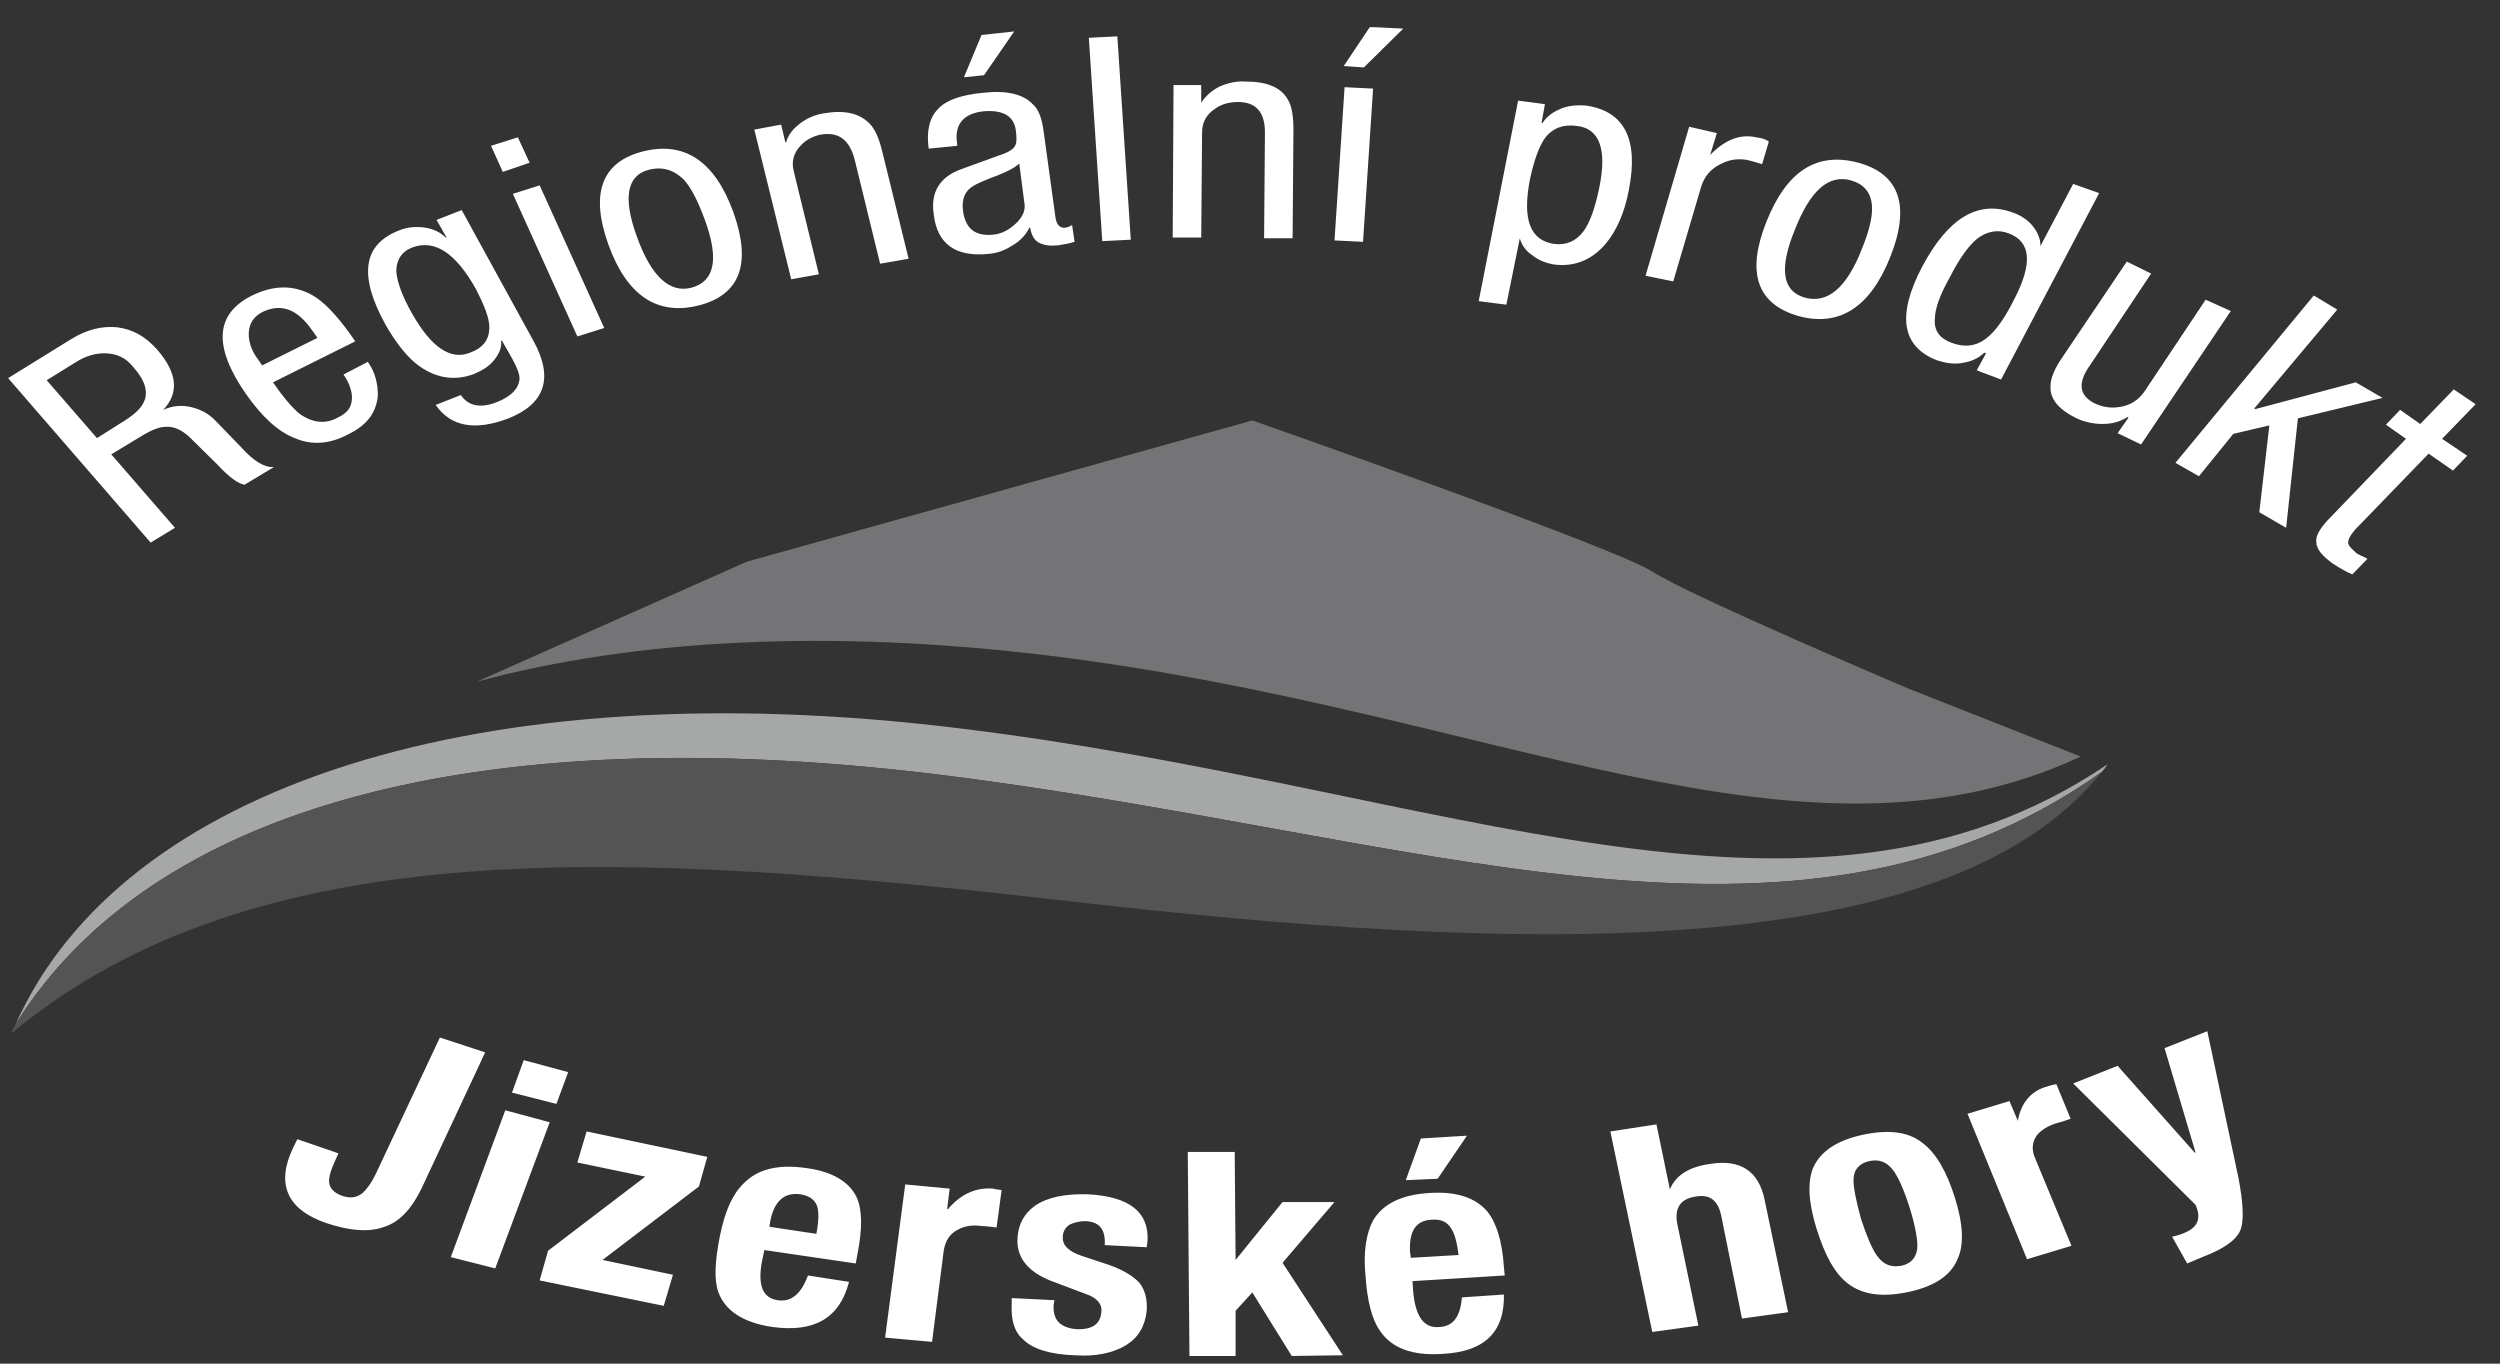 <svg width="77" height="42" viewBox="0 0 77 42" fill="none" xmlns="http://www.w3.org/2000/svg">
<rect x="0" y="0" width="77" height="42" fill="#333333" stroke="none"/>
<path d="M32.297 20.192C46.035 21.866 55.461 27.324 64.086 23.302L58.792 21.214C58.792 21.214 52.027 18.343 50.89 17.604C49.754 16.865 38.572 12.95 38.572 12.95L23.001 17.3L14.685 20.996C19.515 19.692 25.506 19.366 32.297 20.192H32.297Z" fill="#747476"/>
<path d="M28.811 23.845C43.686 25.672 55.255 30.477 64.732 23.779C64.81 23.693 64.861 23.627 64.913 23.54C55.642 29.803 44.461 24.236 29.534 22.431C14.815 20.626 3.762 24.215 0.482 31.543C4.64 24.867 14.686 22.127 28.811 23.845Z" fill="#A6A7A7"/>
<path d="M32.942 27.759C46.242 29.282 59.851 29.869 64.731 23.78C55.254 30.478 43.685 25.672 28.811 23.846C14.685 22.128 4.64 24.867 0.482 31.544C0.43 31.631 0.379 31.717 0.353 31.826C7.945 25.52 19.488 26.216 32.942 27.759Z" fill="#545454"/>
<path d="M13.549 31.956L14.943 32.413L12.981 36.61C12.671 37.241 12.309 37.632 11.844 37.784C11.379 37.958 10.786 37.915 10.062 37.675C8.849 37.262 8.487 36.479 9.029 35.348L9.159 35.087L10.424 35.523L10.346 35.696C10.191 36.023 10.114 36.284 10.14 36.436C10.166 36.609 10.294 36.74 10.527 36.827C10.785 36.914 10.966 36.893 11.147 36.762C11.276 36.653 11.431 36.457 11.586 36.131L13.548 31.956L13.549 31.956ZM1.438 11.711L2.987 13.494L3.71 13.037C4.072 12.82 4.304 12.624 4.407 12.428C4.588 12.102 4.485 11.732 4.098 11.297C3.891 11.037 3.633 10.906 3.297 10.884C2.987 10.863 2.652 10.95 2.316 11.167L1.438 11.711H1.438ZM4.64 16.712L0.25 11.646L2.187 10.449C2.677 10.145 3.142 10.036 3.607 10.08C4.098 10.145 4.485 10.363 4.847 10.776C5.467 11.493 5.518 12.102 5.028 12.624C5.312 12.494 5.596 12.472 5.88 12.537C6.164 12.603 6.422 12.733 6.629 12.95L7.43 13.777C7.817 14.211 8.153 14.407 8.437 14.385L7.533 14.929C7.352 14.907 7.068 14.711 6.707 14.32L5.958 13.581C5.673 13.276 5.389 13.124 5.105 13.146C4.924 13.146 4.692 13.233 4.434 13.385L3.427 13.994L5.389 16.256L4.64 16.712L4.64 16.712ZM8.074 11.254L9.778 10.406L9.624 10.189C9.159 9.514 8.668 9.341 8.1 9.601C7.79 9.754 7.661 9.993 7.661 10.297C7.661 10.558 7.764 10.841 7.971 11.102L8.074 11.254H8.074ZM10.941 10.514L8.41 11.776C8.72 12.232 9.004 12.558 9.211 12.733C9.598 13.015 10.011 13.081 10.399 12.863C10.734 12.711 10.864 12.493 10.838 12.167C10.812 11.971 10.734 11.754 10.579 11.536L11.329 11.145C11.561 11.471 11.638 11.819 11.638 12.189C11.587 12.711 11.303 13.102 10.709 13.385C10.14 13.69 9.572 13.711 9.082 13.494C8.565 13.298 8.075 12.841 7.584 12.146C6.551 10.667 6.629 9.667 7.765 9.101C8.436 8.775 9.03 8.775 9.598 9.079C9.96 9.275 10.348 9.688 10.76 10.254L10.941 10.514H10.941ZM12.697 7.622C12.361 7.753 12.206 8.014 12.206 8.362C12.232 8.688 12.387 9.123 12.697 9.666C13.29 10.71 13.885 11.101 14.478 10.863C14.892 10.71 15.072 10.449 15.072 10.08C15.072 9.797 14.917 9.406 14.659 8.905C14.039 7.797 13.394 7.362 12.696 7.622H12.697ZM14.22 6.47L16.415 10.471C17.061 11.623 16.803 12.428 15.666 12.885C14.633 13.277 13.885 13.146 13.42 12.472L14.194 12.167C14.427 12.515 14.814 12.58 15.305 12.384C15.744 12.211 15.976 11.971 16.002 11.667C16.002 11.514 15.924 11.319 15.77 11.036L15.46 10.492H15.434C15.46 10.688 15.382 10.884 15.227 11.08C15.073 11.276 14.866 11.406 14.608 11.515C13.988 11.754 13.368 11.645 12.8 11.189C12.464 10.906 12.154 10.493 11.87 9.992C11.044 8.492 11.173 7.535 12.284 7.1C12.542 6.991 12.826 6.97 13.11 7.013C13.368 7.057 13.575 7.165 13.73 7.318H13.756L13.446 6.774L14.221 6.47H14.22ZM17.784 10.363L15.796 5.97L16.622 5.709L18.61 10.102L17.784 10.363ZM15.486 5.295L15.124 4.491L15.95 4.23L16.312 5.013L15.486 5.295ZM21.296 8.862C22.019 8.666 22.149 7.97 21.71 6.774C21.503 6.208 21.296 5.795 21.064 5.534C20.755 5.23 20.393 5.121 19.98 5.23C19.308 5.403 19.179 6.1 19.618 7.295C20.057 8.513 20.625 9.035 21.296 8.861V8.862ZM18.739 7.535C18.171 5.948 18.533 4.991 19.798 4.665C21.089 4.339 22.019 4.97 22.587 6.535C23.155 8.122 22.794 9.079 21.528 9.406C20.237 9.732 19.308 9.101 18.739 7.535ZM24.369 8.601L23.233 3.991L24.059 3.838L24.189 4.382H24.215C24.266 4.164 24.421 3.969 24.654 3.794C24.86 3.642 25.092 3.534 25.377 3.49C26.022 3.381 26.461 3.49 26.771 3.794C26.952 3.968 27.081 4.273 27.184 4.708L27.985 7.97L27.107 8.122L26.332 4.948C26.178 4.317 25.842 4.056 25.299 4.143C25.041 4.186 24.809 4.317 24.654 4.491C24.447 4.708 24.37 4.97 24.447 5.274L25.222 8.449L24.37 8.601H24.369ZM29.689 2.381L30.231 1.077L31.238 0.968L30.308 2.316L29.689 2.381ZM31.548 6.23L31.393 5.034C31.29 5.143 31.058 5.273 30.722 5.404C30.308 5.556 30.076 5.665 29.973 5.73C29.715 5.882 29.611 6.143 29.663 6.513C29.741 7.035 30.025 7.274 30.567 7.23C30.851 7.208 31.084 7.078 31.29 6.882C31.497 6.687 31.6 6.469 31.548 6.23V6.23ZM29.482 4.491L28.604 4.578C28.527 4.034 28.63 3.621 28.889 3.36C29.146 3.077 29.611 2.925 30.257 2.86C31.006 2.773 31.522 2.903 31.806 3.208C31.987 3.36 32.09 3.643 32.142 4.034L32.504 6.665C32.53 6.905 32.633 7.035 32.813 7.013C32.917 6.992 32.968 6.97 33.02 6.927L33.097 7.448C32.891 7.514 32.71 7.535 32.581 7.557C32.348 7.579 32.194 7.557 32.09 7.514C31.884 7.448 31.781 7.297 31.729 7.014H31.703C31.599 7.231 31.419 7.427 31.186 7.557C30.953 7.71 30.721 7.797 30.463 7.818C29.43 7.927 28.862 7.513 28.759 6.6C28.655 5.926 28.94 5.448 29.611 5.209L30.747 4.796C31.032 4.709 31.212 4.6 31.264 4.491C31.316 4.404 31.316 4.252 31.29 4.034C31.238 3.578 30.903 3.382 30.309 3.426C29.664 3.491 29.38 3.839 29.483 4.448V4.491L29.482 4.491ZM33.95 7.427L33.536 1.164L34.414 1.12L34.828 7.383L33.95 7.427ZM36.119 7.318L36.145 2.621H36.997V3.164C37.127 2.968 37.307 2.794 37.565 2.664C37.824 2.555 38.082 2.49 38.366 2.512C39.011 2.512 39.451 2.686 39.657 3.055C39.787 3.251 39.838 3.577 39.838 4.012L39.812 7.339H38.934L38.96 4.077C38.96 3.446 38.676 3.142 38.134 3.142C37.85 3.142 37.617 3.208 37.411 3.359C37.153 3.533 37.024 3.773 37.024 4.077L36.998 7.317H36.12L36.119 7.318ZM41.387 2.034L42.188 0.837H42.317L43.221 0.881L42.007 2.077L41.388 2.034H41.387ZM41.103 7.405L41.413 2.686L42.291 2.729L41.981 7.448L41.103 7.405ZM47.12 5.535C46.887 6.752 47.12 7.405 47.869 7.513C48.256 7.557 48.54 7.427 48.773 7.122C48.979 6.839 49.135 6.383 49.263 5.752C49.496 4.6 49.263 3.969 48.592 3.882C48.153 3.816 47.817 3.947 47.585 4.251C47.404 4.512 47.249 4.926 47.12 5.535ZM45.544 9.275L46.758 3.099L47.584 3.208L47.481 3.773L47.507 3.795C47.61 3.621 47.791 3.469 48.049 3.36C48.282 3.251 48.566 3.23 48.85 3.251C50.038 3.425 50.477 4.295 50.167 5.861C50.038 6.535 49.805 7.079 49.469 7.492C49.03 8.014 48.488 8.231 47.842 8.144C47.61 8.101 47.377 8.014 47.197 7.862C46.991 7.731 46.861 7.535 46.81 7.34L46.396 9.384L45.544 9.275H45.544ZM50.683 8.492L52.026 3.904L52.879 4.099L52.672 4.774C53.137 4.295 53.602 4.121 54.093 4.23C54.273 4.252 54.402 4.296 54.48 4.361L54.273 5.056C54.067 4.991 53.912 4.948 53.809 4.926C53.55 4.883 53.292 4.904 53.034 5.035C52.698 5.187 52.492 5.426 52.389 5.774L51.536 8.667L50.684 8.493L50.683 8.492ZM55.59 9.166C56.288 9.362 56.882 8.862 57.346 7.666C57.579 7.1 57.682 6.644 57.656 6.339C57.63 5.926 57.398 5.665 57.011 5.556C56.313 5.361 55.746 5.883 55.281 7.079C54.79 8.275 54.893 8.971 55.59 9.167V9.166ZM54.402 6.839C55.022 5.273 55.952 4.665 57.243 5.013C58.508 5.361 58.844 6.339 58.224 7.905C57.604 9.471 56.649 10.08 55.383 9.732C54.118 9.362 53.782 8.405 54.402 6.839ZM60.058 8.535C59.748 9.079 59.593 9.514 59.593 9.84C59.567 10.188 59.748 10.428 60.109 10.558C60.497 10.71 60.884 10.667 61.194 10.406C61.452 10.21 61.736 9.818 62.02 9.253C62.614 8.122 62.563 7.448 61.866 7.187C61.53 7.057 61.194 7.122 60.885 7.361C60.627 7.579 60.342 7.97 60.058 8.535H60.058ZM64.654 5.948L61.633 11.689L60.884 11.406L61.168 10.884L61.116 10.862C60.961 11.014 60.754 11.123 60.496 11.167C60.212 11.232 59.954 11.189 59.67 11.101C58.585 10.688 58.405 9.731 59.205 8.209C60.006 6.708 60.935 6.143 62.02 6.556C62.252 6.643 62.459 6.773 62.614 6.969C62.769 7.165 62.846 7.361 62.846 7.578L63.853 5.665L64.654 5.947V5.948ZM68.709 9.579L65.945 13.69L65.222 13.341L65.558 12.863L65.532 12.841C65.299 12.993 65.041 13.058 64.757 13.058C64.473 13.058 64.189 12.993 63.957 12.884C63.389 12.602 63.13 12.276 63.156 11.884C63.156 11.645 63.285 11.341 63.543 10.971L65.506 8.057L66.255 8.426L64.37 11.253C63.983 11.797 64.034 12.188 64.525 12.428C64.757 12.536 65.015 12.58 65.274 12.536C65.61 12.493 65.868 12.319 66.049 12.058L67.934 9.231L68.708 9.579L68.709 9.579ZM70.775 12.885L70.413 16.256L69.587 15.777L69.896 13.102L68.786 13.363L67.727 14.668L67.004 14.255L71.265 9.101L71.988 9.536L69.432 12.58L69.458 12.602L72.557 11.776L73.383 12.255L70.775 12.885L70.775 12.885ZM15.769 33.653L16.131 32.652L17.499 33.022L17.138 34L15.769 33.652V33.653ZM16.621 39.437L16.88 38.523L19.875 36.24L17.783 35.805L18.067 34.848L21.785 35.631L21.527 36.544L18.558 38.806L20.727 39.263L20.443 40.22L16.621 39.437H16.621ZM23.698 37.785L25.144 38.002C25.221 37.61 25.221 37.328 25.17 37.154C25.092 36.937 24.912 36.828 24.653 36.784C24.162 36.719 23.852 36.98 23.724 37.61L23.698 37.784V37.785ZM27.261 41.199L27.881 36.48L29.249 36.61L29.172 37.241H29.198C29.585 36.784 30.05 36.566 30.592 36.61C30.644 36.632 30.721 36.632 30.85 36.653L30.695 37.806C30.489 37.784 30.36 37.762 30.23 37.762C29.946 37.719 29.714 37.762 29.507 37.871C29.249 38.002 29.12 38.219 29.069 38.502L28.707 41.329L27.261 41.199H27.261ZM31.16 39.981L32.477 40.046L32.451 40.199C32.425 40.655 32.658 40.894 33.149 40.938C33.639 40.96 33.898 40.785 33.923 40.394C33.949 40.155 33.769 39.959 33.433 39.851L32.452 39.481C31.677 39.199 31.29 38.742 31.341 38.111C31.367 37.698 31.548 37.372 31.883 37.133C32.271 36.872 32.813 36.763 33.51 36.785C34.776 36.85 35.395 37.328 35.344 38.22L35.318 38.415L34.026 38.35C34.053 37.871 33.872 37.632 33.433 37.611C33.252 37.611 33.071 37.654 32.942 37.72C32.813 37.806 32.736 37.937 32.736 38.089C32.71 38.35 32.917 38.546 33.304 38.676L34.156 38.959C34.595 39.112 34.905 39.307 35.086 39.503C35.267 39.72 35.344 40.025 35.318 40.373C35.267 40.851 35.06 41.199 34.673 41.438C34.26 41.678 33.743 41.786 33.123 41.743C32.349 41.721 31.807 41.547 31.523 41.264C31.238 41.025 31.135 40.656 31.161 40.156V39.982L31.16 39.981ZM36.583 35.48H38.029L38.056 38.807L39.502 37.023H41.102L39.502 38.894L41.361 41.742L39.786 41.764L38.572 39.807L38.056 40.372V41.764H36.635L36.583 35.48ZM43.453 38.741L44.925 38.654C44.873 38.241 44.795 37.98 44.692 37.828C44.563 37.632 44.383 37.545 44.098 37.567C43.608 37.589 43.401 37.915 43.427 38.546L43.453 38.742L43.453 38.741ZM50.89 41.025L49.599 34.849L51.019 34.631L51.432 36.632C51.613 36.197 52.026 35.936 52.672 35.849C53.602 35.697 54.17 36.066 54.351 36.958L55.074 40.416L53.653 40.611L53.008 37.415C52.905 36.98 52.672 36.784 52.259 36.849C51.742 36.914 51.561 37.219 51.665 37.719L52.31 40.829L50.89 41.025ZM57.32 37.545C57.501 38.089 57.656 38.459 57.811 38.676C58.017 38.959 58.249 39.046 58.585 38.981C58.843 38.915 58.999 38.764 59.05 38.481C59.076 38.22 58.999 37.785 58.818 37.198C58.637 36.632 58.456 36.219 58.276 36.001C58.095 35.784 57.862 35.697 57.578 35.762C57.268 35.828 57.088 36.023 57.088 36.349C57.088 36.589 57.165 36.98 57.32 37.546V37.545ZM62.433 38.785L60.599 34.305L61.891 33.913L62.149 34.522C62.252 33.957 62.562 33.587 63.078 33.457C63.13 33.435 63.233 33.413 63.336 33.391L63.775 34.457C63.594 34.522 63.466 34.566 63.362 34.587C63.078 34.674 62.871 34.804 62.742 34.957C62.587 35.174 62.561 35.413 62.691 35.696L63.801 38.371L62.432 38.784L62.433 38.785ZM67.365 38.915L66.9 38.089C67.03 38.067 67.159 38.024 67.262 37.98C67.701 37.806 67.804 37.524 67.624 37.11L63.854 33.37L65.222 32.827L67.598 35.501H67.624L66.668 32.283L67.985 31.761L68.941 36.262C69.096 37.067 69.122 37.632 68.992 37.915C68.863 38.198 68.502 38.459 67.882 38.698L67.365 38.915V38.915ZM74.544 13.059L75.577 11.993L76.249 12.45L75.216 13.515L75.99 14.037L75.551 14.494L74.802 13.972L72.53 16.32C72.401 16.473 72.323 16.603 72.323 16.712C72.323 16.799 72.427 16.908 72.582 17.038C72.633 17.082 72.763 17.125 72.917 17.212L72.452 17.691C72.246 17.604 72.065 17.495 71.859 17.364C71.523 17.125 71.342 16.908 71.342 16.69C71.316 16.516 71.445 16.299 71.678 16.038L74.105 13.515L73.486 13.08L73.924 12.624L74.544 13.059ZM55.951 37.85C55.693 37.023 55.667 36.393 55.848 35.958C56.08 35.458 56.571 35.131 57.346 34.957C58.146 34.783 58.766 34.848 59.205 35.196C59.618 35.501 59.954 36.066 60.212 36.893C60.47 37.719 60.496 38.35 60.29 38.785C60.083 39.285 59.592 39.611 58.818 39.785C58.017 39.959 57.397 39.894 56.933 39.546C56.519 39.241 56.21 38.676 55.952 37.85H55.951ZM43.298 36.349L43.763 35.066L45.183 34.979L44.279 36.306L43.298 36.349H43.298ZM46.345 39.285L43.504 39.459L43.53 39.828C43.608 40.568 43.866 40.916 44.331 40.872C44.77 40.85 44.976 40.546 45.028 39.959L46.32 39.872C46.346 41.024 45.726 41.634 44.435 41.699C43.505 41.764 42.859 41.525 42.498 40.981C42.265 40.655 42.111 40.089 42.059 39.307C41.981 38.545 42.085 37.98 42.291 37.589C42.601 37.067 43.195 36.784 44.073 36.741C44.874 36.697 45.442 36.893 45.803 37.306C46.087 37.654 46.268 38.22 46.32 39.024L46.346 39.285L46.345 39.285ZM26.357 38.915L23.542 38.502L23.465 38.872C23.335 39.59 23.491 39.981 23.955 40.046C24.369 40.112 24.678 39.85 24.885 39.285L26.15 39.481C25.866 40.59 25.091 41.047 23.8 40.872C22.896 40.742 22.328 40.372 22.121 39.785C21.992 39.415 22.018 38.85 22.173 38.067C22.328 37.306 22.56 36.784 22.896 36.458C23.335 36.001 23.981 35.849 24.859 35.98C25.633 36.088 26.15 36.393 26.382 36.871C26.563 37.263 26.563 37.85 26.408 38.633L26.357 38.915H26.357ZM13.884 38.72L15.563 34.196L16.931 34.566L15.253 39.067L13.884 38.719V38.72Z" fill="white"/>
</svg>
